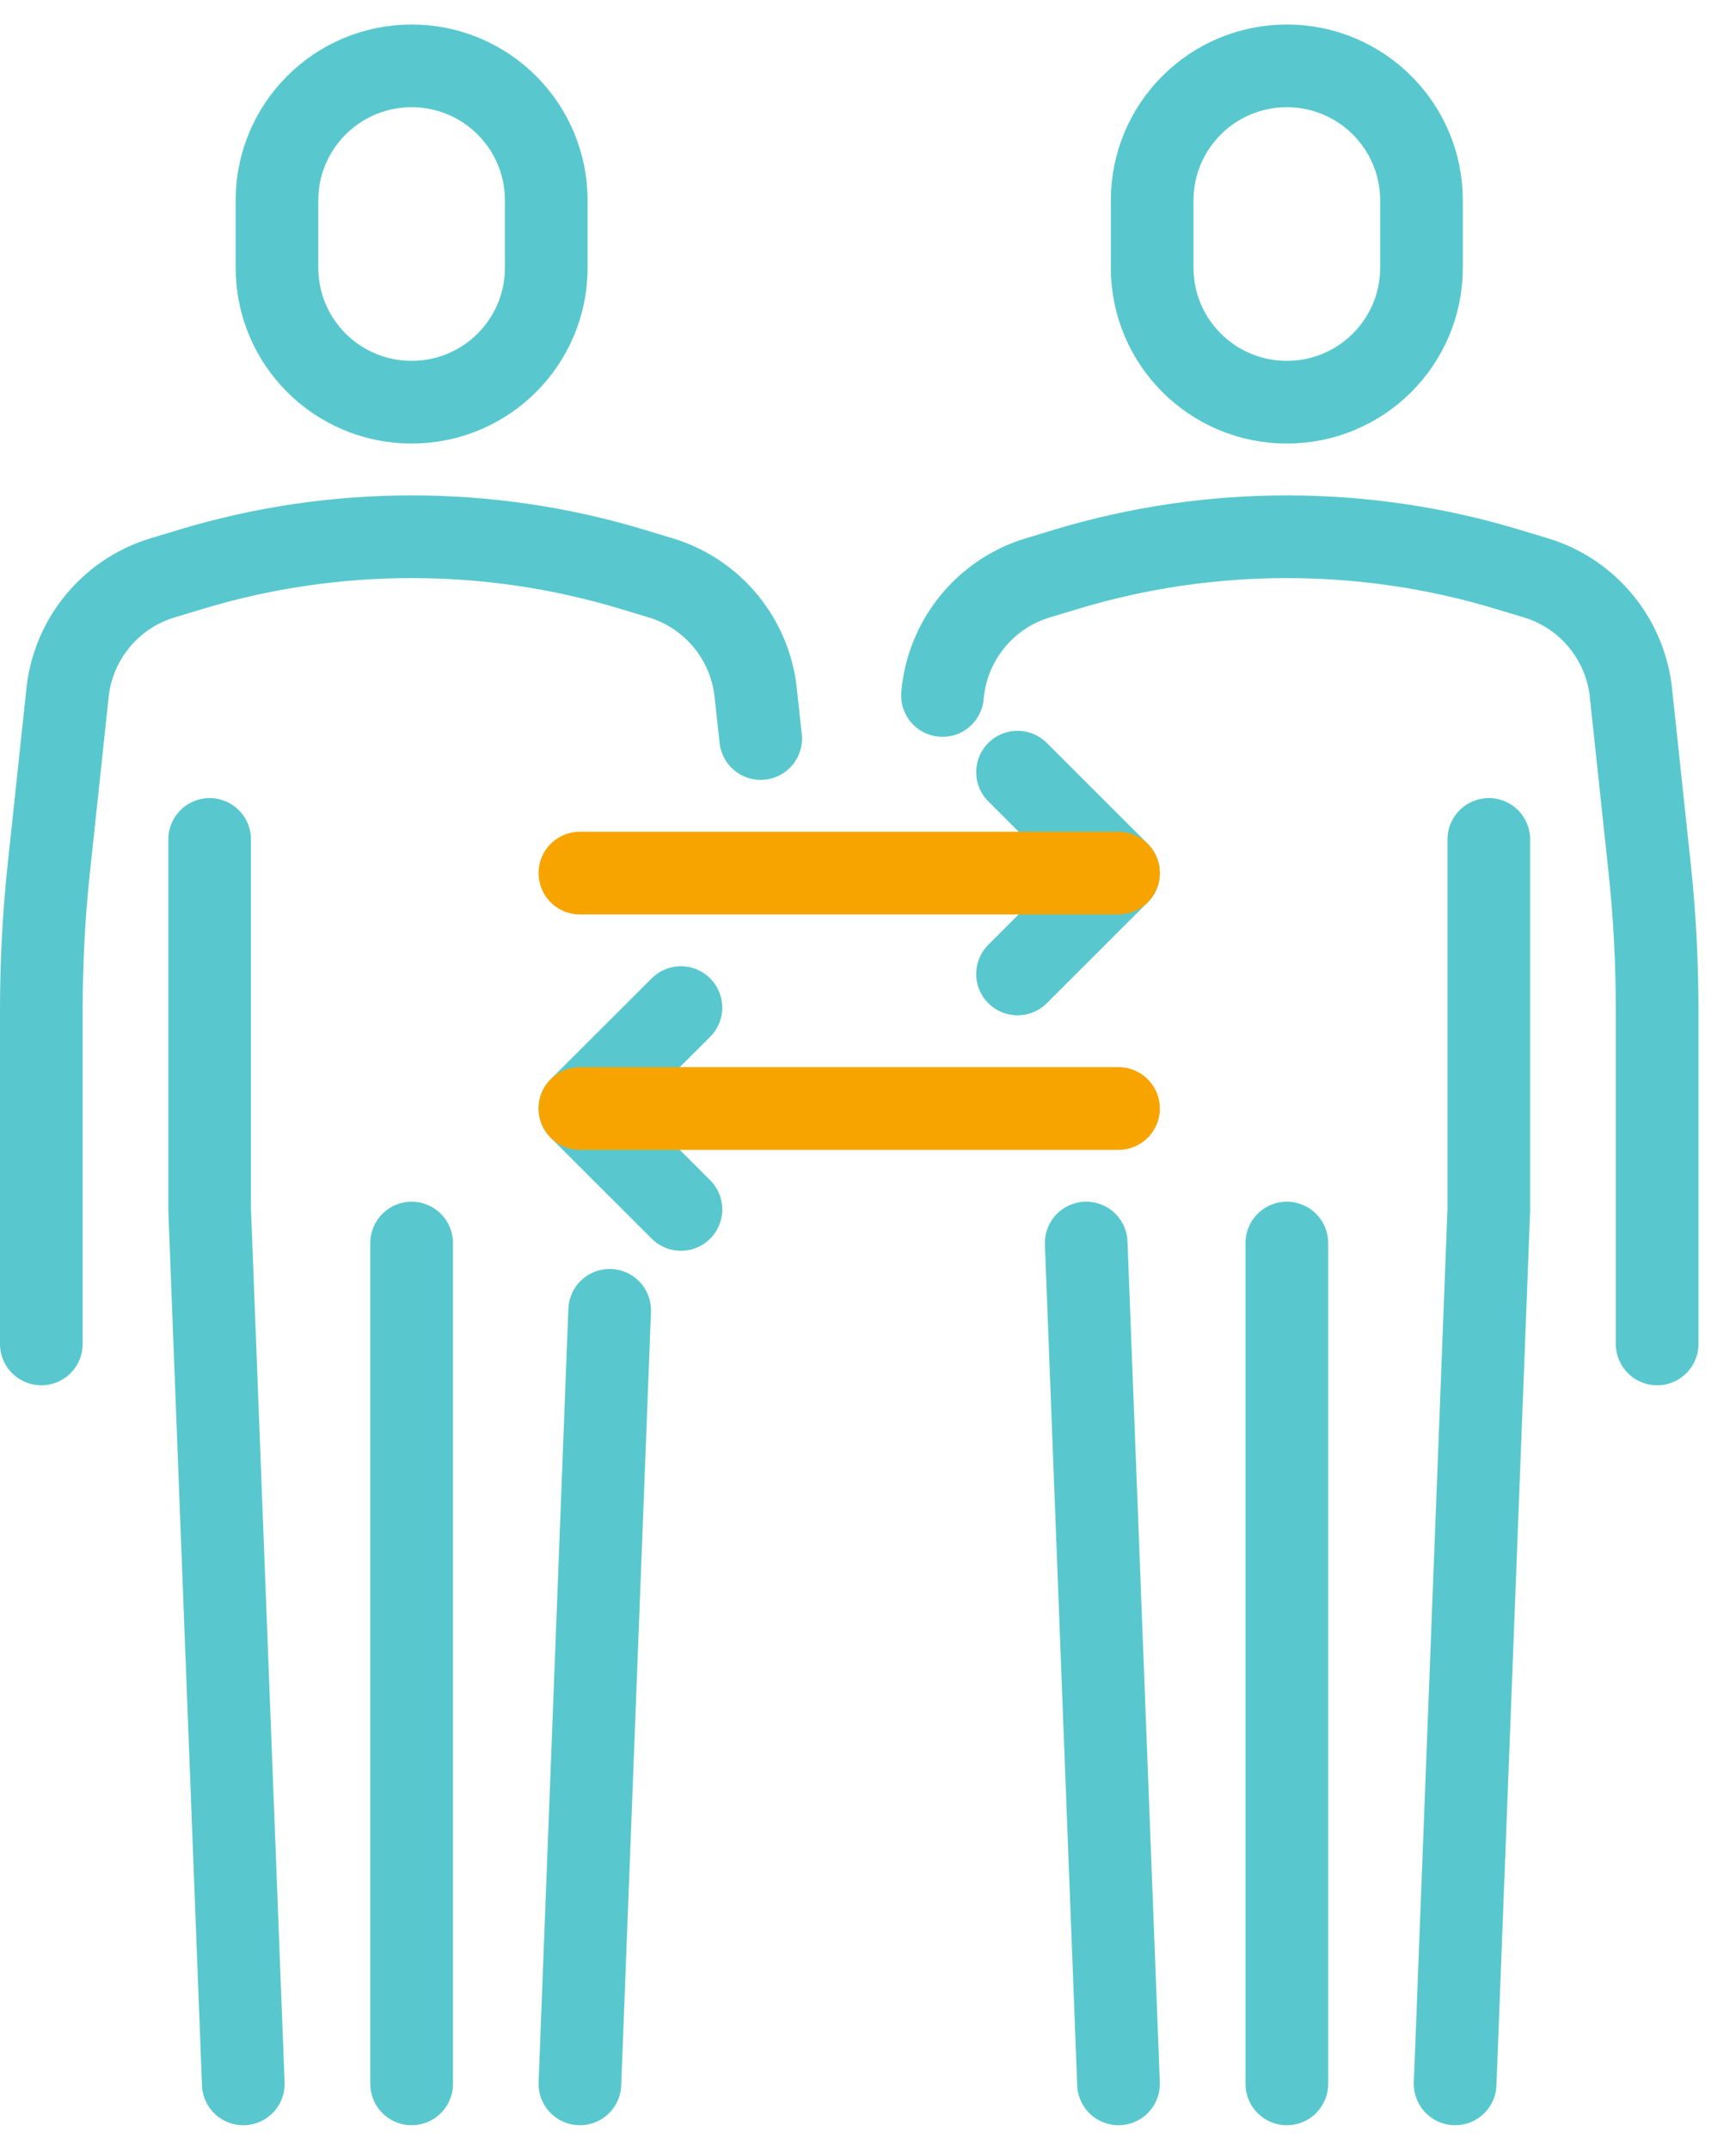 <svg width="42" height="52" viewBox="0 0 42 52" fill="none" xmlns="http://www.w3.org/2000/svg">
<path d="M31.133 9.727C29.333 9.727 27.875 8.271 27.875 6.474V4.847C27.875 3.049 29.333 1.593 31.133 1.593C32.933 1.593 34.391 3.049 34.391 4.847V6.474C34.391 8.271 32.933 9.727 31.133 9.727Z" stroke="#58C8CE" stroke-width="2" stroke-linecap="round" stroke-linejoin="round"/>
<path d="M35.205 50.397L36.02 29.249V20.301" stroke="#58C8CE" stroke-width="2" stroke-linecap="round" stroke-linejoin="round"/>
<path d="M27.061 50.397L26.279 30.062" stroke="#58C8CE" stroke-width="2" stroke-linecap="round" stroke-linejoin="round"/>
<path d="M31.133 50.397V30.062" stroke="#58C8CE" stroke-width="2" stroke-linecap="round" stroke-linejoin="round"/>
<path d="M22.802 16.82C22.916 15.486 23.836 14.355 25.115 13.973L25.815 13.762C27.542 13.241 29.333 12.981 31.133 12.981C32.933 12.981 34.725 13.241 36.451 13.762L37.152 13.973C38.43 14.355 39.35 15.486 39.465 16.82L39.913 21.017C40.035 22.156 40.092 23.303 40.092 24.45V32.502" stroke="#58C8CE" stroke-width="2" stroke-linecap="round" stroke-linejoin="round"/>
<path d="M9.959 9.727C8.159 9.727 6.701 8.271 6.701 6.474V4.847C6.701 3.049 8.159 1.593 9.959 1.593C11.758 1.593 13.216 3.049 13.216 4.847V6.474C13.216 8.271 11.758 9.727 9.959 9.727Z" stroke="#58C8CE" stroke-width="2" stroke-linecap="round" stroke-linejoin="round"/>
<path d="M14.75 31.689L14.03 50.397" stroke="#58C8CE" stroke-width="2" stroke-linecap="round" stroke-linejoin="round"/>
<path d="M5.886 50.397L5.072 29.249V20.301" stroke="#58C8CE" stroke-width="2" stroke-linecap="round" stroke-linejoin="round"/>
<path d="M9.959 50.397V30.062" stroke="#58C8CE" stroke-width="2" stroke-linecap="round" stroke-linejoin="round"/>
<path d="M1 32.502V24.45C1 23.303 1.057 22.156 1.179 21.017L1.627 16.82C1.741 15.486 2.661 14.355 3.94 13.973L4.64 13.762C6.367 13.241 8.159 12.981 9.959 12.981C11.758 12.981 13.55 13.241 15.277 13.762L15.977 13.973C17.256 14.355 18.176 15.486 18.29 16.82L18.404 17.861" stroke="#58C8CE" stroke-width="2" stroke-linecap="round" stroke-linejoin="round"/>
<path d="M24.618 23.555L27.061 21.115L24.618 18.674" stroke="#58C8CE" stroke-width="2" stroke-linecap="round" stroke-linejoin="round"/>
<path d="M14.03 21.115H27.061" stroke="#F7A400" stroke-width="2" stroke-linecap="round" stroke-linejoin="round"/>
<path d="M16.474 29.249L14.03 26.808L16.474 24.368" stroke="#58C8CE" stroke-width="2" stroke-linecap="round" stroke-linejoin="round"/>
<path d="M27.061 26.808H14.03" stroke="#F7A400" stroke-width="2" stroke-linecap="round" stroke-linejoin="round"/>
</svg>
